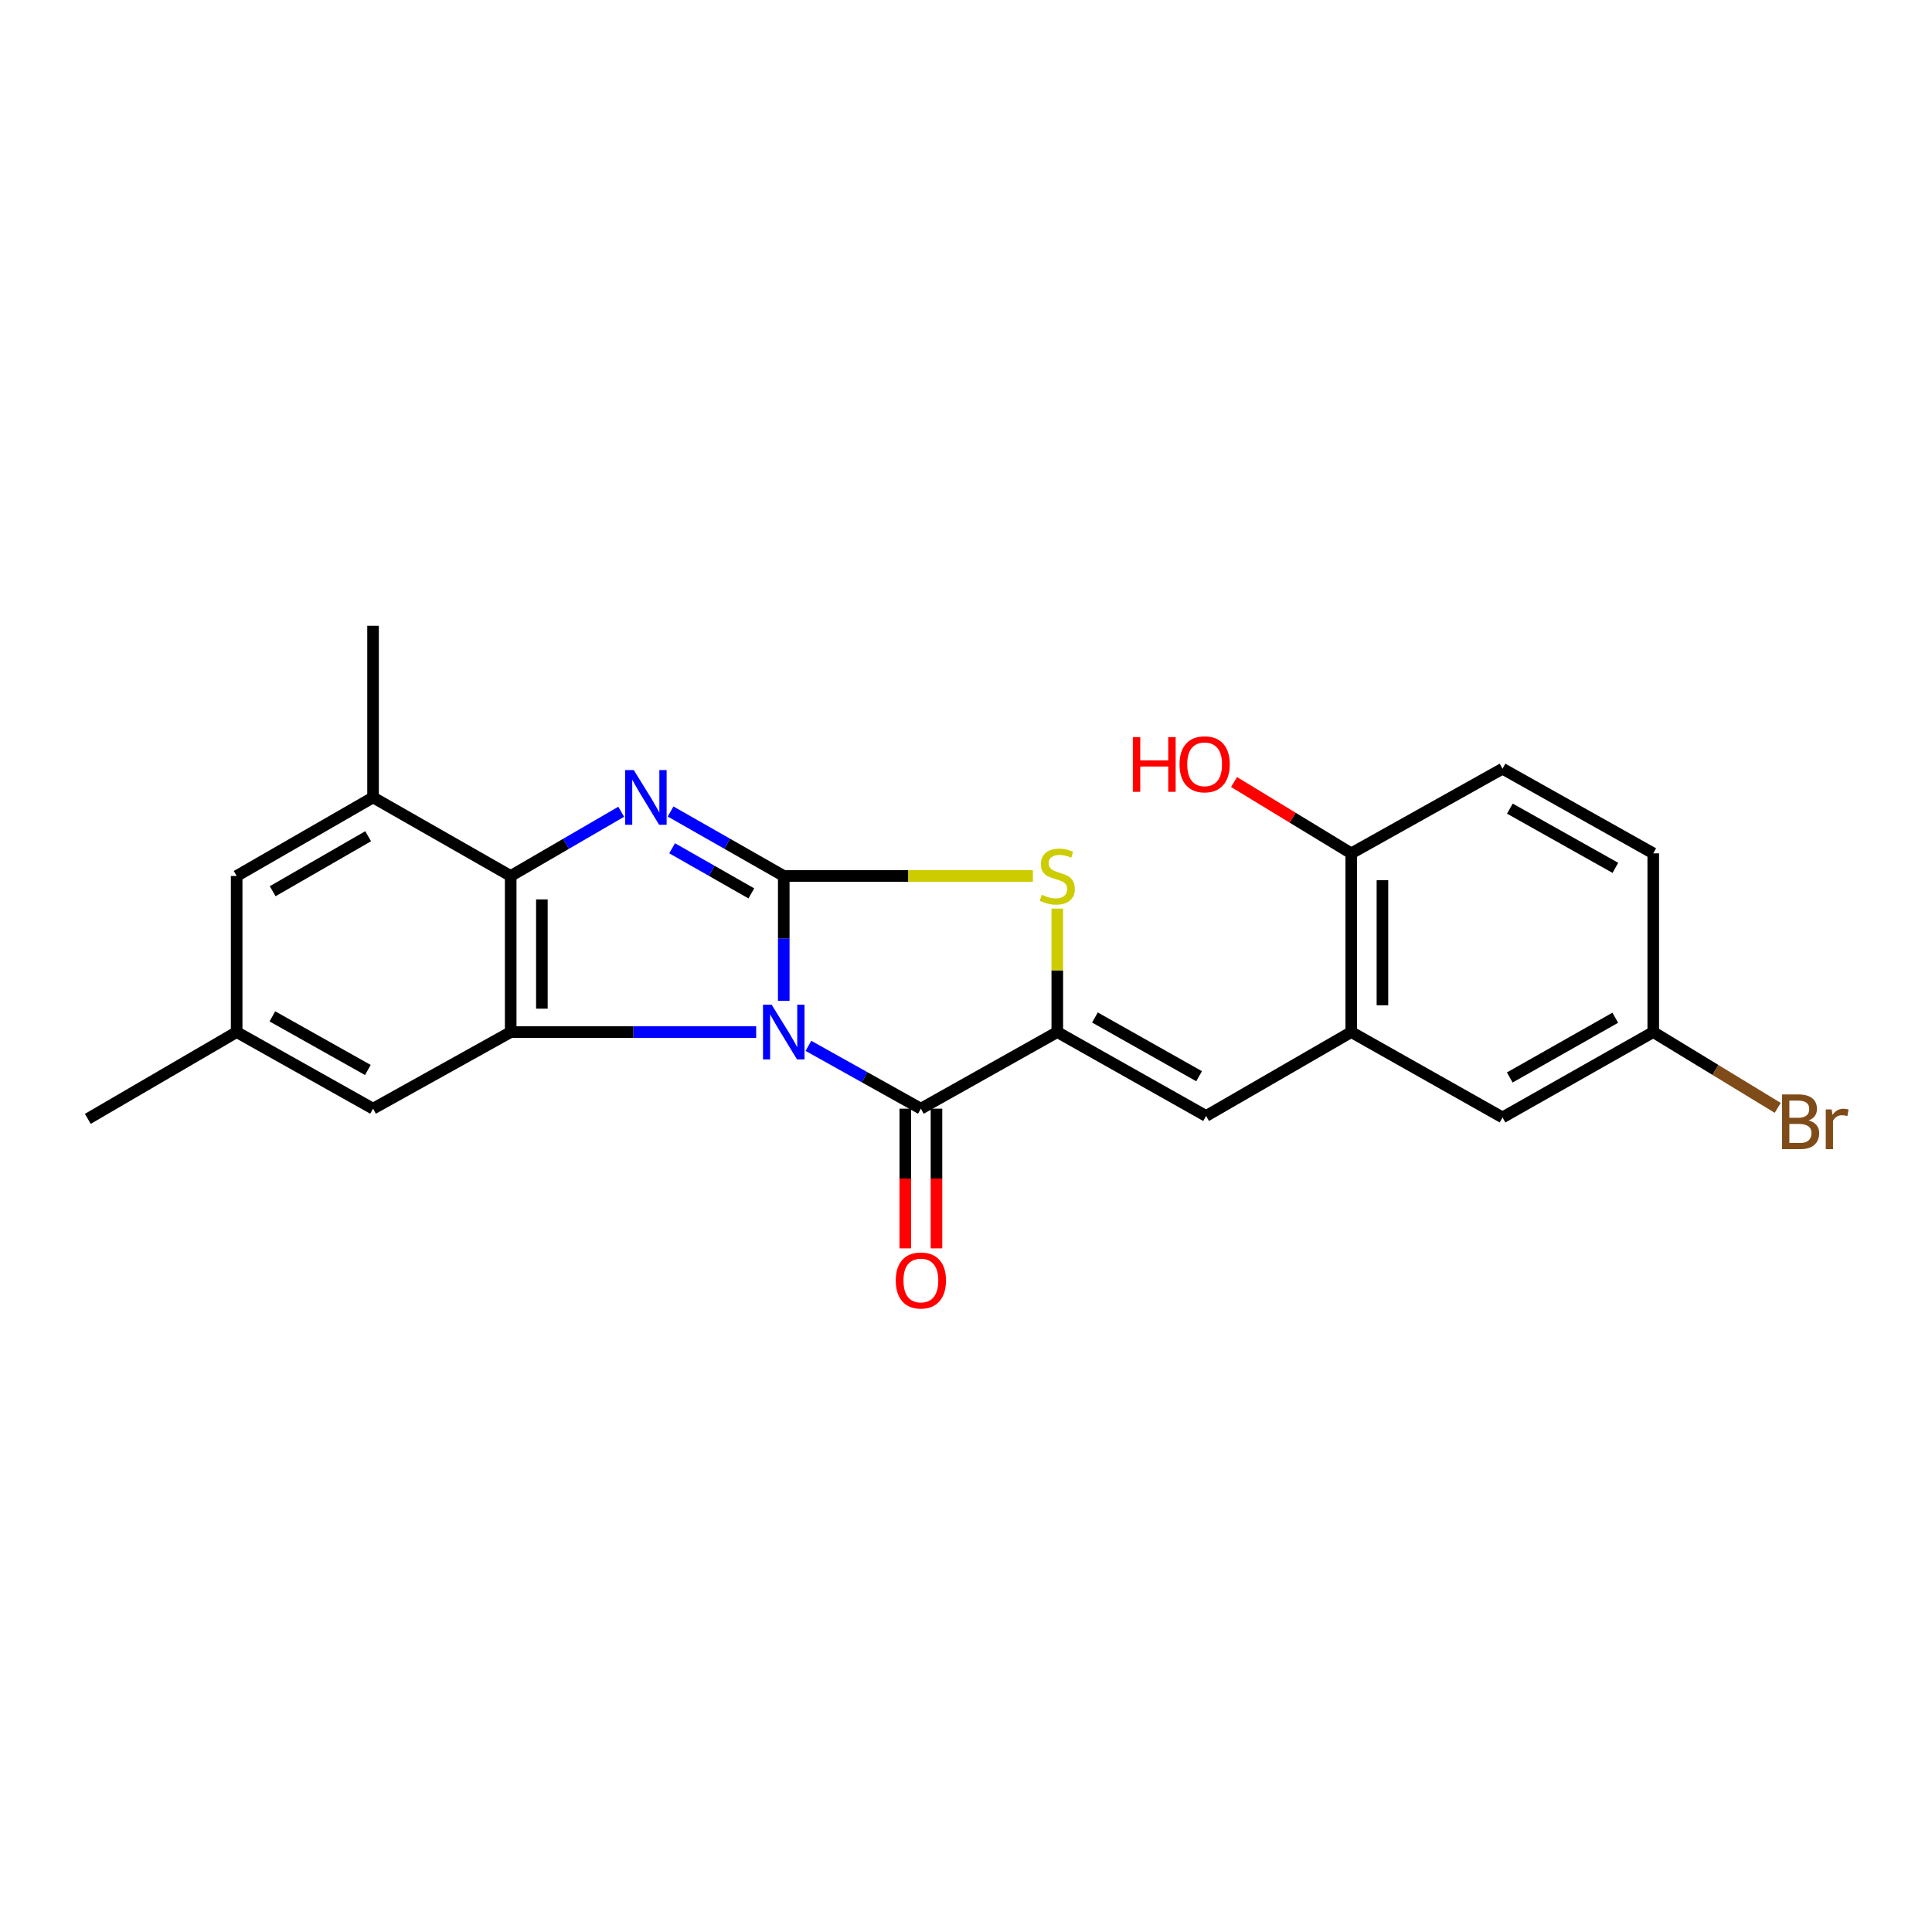 <?xml version='1.0' encoding='iso-8859-1'?>
<svg version='1.1' baseProfile='full'
              xmlns='http://www.w3.org/2000/svg'
                      xmlns:rdkit='http://www.rdkit.org/xml'
                      xmlns:xlink='http://www.w3.org/1999/xlink'
                  xml:space='preserve'
width='1000px' height='1000px' viewBox='0 0 1000 1000'>
<!-- END OF HEADER -->
<rect style='opacity:1.0;fill:#FFFFFF;stroke:none' width='1000' height='1000' x='0' y='0'> </rect>
<path class='bond-0' d='M 405.671,518.019 L 405.671,485.712' style='fill:none;fill-rule:evenodd;stroke:#0000FF;stroke-width:6px;stroke-linecap:butt;stroke-linejoin:miter;stroke-opacity:1' />
<path class='bond-0' d='M 405.671,485.712 L 405.671,453.404' style='fill:none;fill-rule:evenodd;stroke:#000000;stroke-width:6px;stroke-linecap:butt;stroke-linejoin:miter;stroke-opacity:1' />
<path class='bond-2' d='M 418.443,541.334 L 447.544,557.591' style='fill:none;fill-rule:evenodd;stroke:#0000FF;stroke-width:6px;stroke-linecap:butt;stroke-linejoin:miter;stroke-opacity:1' />
<path class='bond-2' d='M 447.544,557.591 L 476.645,573.847' style='fill:none;fill-rule:evenodd;stroke:#000000;stroke-width:6px;stroke-linecap:butt;stroke-linejoin:miter;stroke-opacity:1' />
<path class='bond-4' d='M 391.397,534.199 L 327.865,534.199' style='fill:none;fill-rule:evenodd;stroke:#0000FF;stroke-width:6px;stroke-linecap:butt;stroke-linejoin:miter;stroke-opacity:1' />
<path class='bond-4' d='M 327.865,534.199 L 264.332,534.199' style='fill:none;fill-rule:evenodd;stroke:#000000;stroke-width:6px;stroke-linecap:butt;stroke-linejoin:miter;stroke-opacity:1' />
<path class='bond-1' d='M 405.671,453.404 L 376.383,436.718' style='fill:none;fill-rule:evenodd;stroke:#000000;stroke-width:6px;stroke-linecap:butt;stroke-linejoin:miter;stroke-opacity:1' />
<path class='bond-1' d='M 376.383,436.718 L 347.095,420.032' style='fill:none;fill-rule:evenodd;stroke:#0000FF;stroke-width:6px;stroke-linecap:butt;stroke-linejoin:miter;stroke-opacity:1' />
<path class='bond-1' d='M 388.893,462.425 L 368.392,450.744' style='fill:none;fill-rule:evenodd;stroke:#000000;stroke-width:6px;stroke-linecap:butt;stroke-linejoin:miter;stroke-opacity:1' />
<path class='bond-1' d='M 368.392,450.744 L 347.89,439.064' style='fill:none;fill-rule:evenodd;stroke:#0000FF;stroke-width:6px;stroke-linecap:butt;stroke-linejoin:miter;stroke-opacity:1' />
<path class='bond-5' d='M 405.671,453.404 L 470.151,453.404' style='fill:none;fill-rule:evenodd;stroke:#000000;stroke-width:6px;stroke-linecap:butt;stroke-linejoin:miter;stroke-opacity:1' />
<path class='bond-5' d='M 470.151,453.404 L 534.632,453.404' style='fill:none;fill-rule:evenodd;stroke:#CCCC00;stroke-width:6px;stroke-linecap:butt;stroke-linejoin:miter;stroke-opacity:1' />
<path class='bond-23' d='M 321.539,420.16 L 292.935,436.782' style='fill:none;fill-rule:evenodd;stroke:#0000FF;stroke-width:6px;stroke-linecap:butt;stroke-linejoin:miter;stroke-opacity:1' />
<path class='bond-23' d='M 292.935,436.782 L 264.332,453.404' style='fill:none;fill-rule:evenodd;stroke:#000000;stroke-width:6px;stroke-linecap:butt;stroke-linejoin:miter;stroke-opacity:1' />
<path class='bond-3' d='M 476.645,573.847 L 547.251,534.199' style='fill:none;fill-rule:evenodd;stroke:#000000;stroke-width:6px;stroke-linecap:butt;stroke-linejoin:miter;stroke-opacity:1' />
<path class='bond-11' d='M 468.573,573.847 L 468.573,610' style='fill:none;fill-rule:evenodd;stroke:#000000;stroke-width:6px;stroke-linecap:butt;stroke-linejoin:miter;stroke-opacity:1' />
<path class='bond-11' d='M 468.573,610 L 468.573,646.154' style='fill:none;fill-rule:evenodd;stroke:#FF0000;stroke-width:6px;stroke-linecap:butt;stroke-linejoin:miter;stroke-opacity:1' />
<path class='bond-11' d='M 484.716,573.847 L 484.716,610' style='fill:none;fill-rule:evenodd;stroke:#000000;stroke-width:6px;stroke-linecap:butt;stroke-linejoin:miter;stroke-opacity:1' />
<path class='bond-11' d='M 484.716,610 L 484.716,646.154' style='fill:none;fill-rule:evenodd;stroke:#FF0000;stroke-width:6px;stroke-linecap:butt;stroke-linejoin:miter;stroke-opacity:1' />
<path class='bond-7' d='M 547.251,534.199 L 624.27,577.623' style='fill:none;fill-rule:evenodd;stroke:#000000;stroke-width:6px;stroke-linecap:butt;stroke-linejoin:miter;stroke-opacity:1' />
<path class='bond-7' d='M 566.732,526.651 L 620.645,557.047' style='fill:none;fill-rule:evenodd;stroke:#000000;stroke-width:6px;stroke-linecap:butt;stroke-linejoin:miter;stroke-opacity:1' />
<path class='bond-24' d='M 547.251,534.199 L 547.251,502.252' style='fill:none;fill-rule:evenodd;stroke:#000000;stroke-width:6px;stroke-linecap:butt;stroke-linejoin:miter;stroke-opacity:1' />
<path class='bond-24' d='M 547.251,502.252 L 547.251,470.304' style='fill:none;fill-rule:evenodd;stroke:#CCCC00;stroke-width:6px;stroke-linecap:butt;stroke-linejoin:miter;stroke-opacity:1' />
<path class='bond-6' d='M 264.332,534.199 L 264.332,453.404' style='fill:none;fill-rule:evenodd;stroke:#000000;stroke-width:6px;stroke-linecap:butt;stroke-linejoin:miter;stroke-opacity:1' />
<path class='bond-6' d='M 280.475,522.08 L 280.475,465.524' style='fill:none;fill-rule:evenodd;stroke:#000000;stroke-width:6px;stroke-linecap:butt;stroke-linejoin:miter;stroke-opacity:1' />
<path class='bond-10' d='M 264.332,534.199 L 193.089,573.847' style='fill:none;fill-rule:evenodd;stroke:#000000;stroke-width:6px;stroke-linecap:butt;stroke-linejoin:miter;stroke-opacity:1' />
<path class='bond-9' d='M 264.332,453.404 L 193.089,412.743' style='fill:none;fill-rule:evenodd;stroke:#000000;stroke-width:6px;stroke-linecap:butt;stroke-linejoin:miter;stroke-opacity:1' />
<path class='bond-8' d='M 624.27,577.623 L 699.406,534.199' style='fill:none;fill-rule:evenodd;stroke:#000000;stroke-width:6px;stroke-linecap:butt;stroke-linejoin:miter;stroke-opacity:1' />
<path class='bond-12' d='M 699.406,534.199 L 699.406,441.692' style='fill:none;fill-rule:evenodd;stroke:#000000;stroke-width:6px;stroke-linecap:butt;stroke-linejoin:miter;stroke-opacity:1' />
<path class='bond-12' d='M 715.548,520.323 L 715.548,455.568' style='fill:none;fill-rule:evenodd;stroke:#000000;stroke-width:6px;stroke-linecap:butt;stroke-linejoin:miter;stroke-opacity:1' />
<path class='bond-14' d='M 699.406,534.199 L 777.698,578.376' style='fill:none;fill-rule:evenodd;stroke:#000000;stroke-width:6px;stroke-linecap:butt;stroke-linejoin:miter;stroke-opacity:1' />
<path class='bond-21' d='M 193.089,412.743 L 193.089,323.895' style='fill:none;fill-rule:evenodd;stroke:#000000;stroke-width:6px;stroke-linecap:butt;stroke-linejoin:miter;stroke-opacity:1' />
<path class='bond-25' d='M 193.089,412.743 L 122.491,453.404' style='fill:none;fill-rule:evenodd;stroke:#000000;stroke-width:6px;stroke-linecap:butt;stroke-linejoin:miter;stroke-opacity:1' />
<path class='bond-25' d='M 190.556,432.83 L 141.138,461.294' style='fill:none;fill-rule:evenodd;stroke:#000000;stroke-width:6px;stroke-linecap:butt;stroke-linejoin:miter;stroke-opacity:1' />
<path class='bond-15' d='M 193.089,573.847 L 122.491,534.199' style='fill:none;fill-rule:evenodd;stroke:#000000;stroke-width:6px;stroke-linecap:butt;stroke-linejoin:miter;stroke-opacity:1' />
<path class='bond-15' d='M 190.404,553.825 L 140.986,526.071' style='fill:none;fill-rule:evenodd;stroke:#000000;stroke-width:6px;stroke-linecap:butt;stroke-linejoin:miter;stroke-opacity:1' />
<path class='bond-16' d='M 699.406,441.692 L 777.698,397.891' style='fill:none;fill-rule:evenodd;stroke:#000000;stroke-width:6px;stroke-linecap:butt;stroke-linejoin:miter;stroke-opacity:1' />
<path class='bond-20' d='M 699.406,441.692 L 669.072,423.234' style='fill:none;fill-rule:evenodd;stroke:#000000;stroke-width:6px;stroke-linecap:butt;stroke-linejoin:miter;stroke-opacity:1' />
<path class='bond-20' d='M 669.072,423.234 L 638.738,404.776' style='fill:none;fill-rule:evenodd;stroke:#FF0000;stroke-width:6px;stroke-linecap:butt;stroke-linejoin:miter;stroke-opacity:1' />
<path class='bond-13' d='M 122.491,453.404 L 122.491,534.199' style='fill:none;fill-rule:evenodd;stroke:#000000;stroke-width:6px;stroke-linecap:butt;stroke-linejoin:miter;stroke-opacity:1' />
<path class='bond-17' d='M 777.698,578.376 L 855.721,534.199' style='fill:none;fill-rule:evenodd;stroke:#000000;stroke-width:6px;stroke-linecap:butt;stroke-linejoin:miter;stroke-opacity:1' />
<path class='bond-17' d='M 781.448,557.702 L 836.064,526.778' style='fill:none;fill-rule:evenodd;stroke:#000000;stroke-width:6px;stroke-linecap:butt;stroke-linejoin:miter;stroke-opacity:1' />
<path class='bond-22' d='M 122.491,534.199 L 45.455,579.12' style='fill:none;fill-rule:evenodd;stroke:#000000;stroke-width:6px;stroke-linecap:butt;stroke-linejoin:miter;stroke-opacity:1' />
<path class='bond-26' d='M 777.698,397.891 L 855.721,441.692' style='fill:none;fill-rule:evenodd;stroke:#000000;stroke-width:6px;stroke-linecap:butt;stroke-linejoin:miter;stroke-opacity:1' />
<path class='bond-26' d='M 781.499,418.538 L 836.115,449.198' style='fill:none;fill-rule:evenodd;stroke:#000000;stroke-width:6px;stroke-linecap:butt;stroke-linejoin:miter;stroke-opacity:1' />
<path class='bond-18' d='M 855.721,534.199 L 855.721,441.692' style='fill:none;fill-rule:evenodd;stroke:#000000;stroke-width:6px;stroke-linecap:butt;stroke-linejoin:miter;stroke-opacity:1' />
<path class='bond-19' d='M 855.721,534.199 L 887.932,553.813' style='fill:none;fill-rule:evenodd;stroke:#000000;stroke-width:6px;stroke-linecap:butt;stroke-linejoin:miter;stroke-opacity:1' />
<path class='bond-19' d='M 887.932,553.813 L 920.143,573.428' style='fill:none;fill-rule:evenodd;stroke:#7F4C19;stroke-width:6px;stroke-linecap:butt;stroke-linejoin:miter;stroke-opacity:1' />
<path  class='atom-0' d='M 399.411 520.039
L 408.691 535.039
Q 409.611 536.519, 411.091 539.199
Q 412.571 541.879, 412.651 542.039
L 412.651 520.039
L 416.411 520.039
L 416.411 548.359
L 412.531 548.359
L 402.571 531.959
Q 401.411 530.039, 400.171 527.839
Q 398.971 525.639, 398.611 524.959
L 398.611 548.359
L 394.931 548.359
L 394.931 520.039
L 399.411 520.039
' fill='#0000FF'/>
<path  class='atom-2' d='M 328.042 398.583
L 337.322 413.583
Q 338.242 415.063, 339.722 417.743
Q 341.202 420.423, 341.282 420.583
L 341.282 398.583
L 345.042 398.583
L 345.042 426.903
L 341.162 426.903
L 331.202 410.503
Q 330.042 408.583, 328.802 406.383
Q 327.602 404.183, 327.242 403.503
L 327.242 426.903
L 323.562 426.903
L 323.562 398.583
L 328.042 398.583
' fill='#0000FF'/>
<path  class='atom-6' d='M 539.251 463.124
Q 539.571 463.244, 540.891 463.804
Q 542.211 464.364, 543.651 464.724
Q 545.131 465.044, 546.571 465.044
Q 549.251 465.044, 550.811 463.764
Q 552.371 462.444, 552.371 460.164
Q 552.371 458.604, 551.571 457.644
Q 550.811 456.684, 549.611 456.164
Q 548.411 455.644, 546.411 455.044
Q 543.891 454.284, 542.371 453.564
Q 540.891 452.844, 539.811 451.324
Q 538.771 449.804, 538.771 447.244
Q 538.771 443.684, 541.171 441.484
Q 543.611 439.284, 548.411 439.284
Q 551.691 439.284, 555.411 440.844
L 554.491 443.924
Q 551.091 442.524, 548.531 442.524
Q 545.771 442.524, 544.251 443.684
Q 542.731 444.804, 542.771 446.764
Q 542.771 448.284, 543.531 449.204
Q 544.331 450.124, 545.451 450.644
Q 546.611 451.164, 548.531 451.764
Q 551.091 452.564, 552.611 453.364
Q 554.131 454.164, 555.211 455.804
Q 556.331 457.404, 556.331 460.164
Q 556.331 464.084, 553.691 466.204
Q 551.091 468.284, 546.731 468.284
Q 544.211 468.284, 542.291 467.724
Q 540.411 467.204, 538.171 466.284
L 539.251 463.124
' fill='#CCCC00'/>
<path  class='atom-12' d='M 463.645 662.775
Q 463.645 655.975, 467.005 652.175
Q 470.365 648.375, 476.645 648.375
Q 482.925 648.375, 486.285 652.175
Q 489.645 655.975, 489.645 662.775
Q 489.645 669.655, 486.245 673.575
Q 482.845 677.455, 476.645 677.455
Q 470.405 677.455, 467.005 673.575
Q 463.645 669.695, 463.645 662.775
M 476.645 674.255
Q 480.965 674.255, 483.285 671.375
Q 485.645 668.455, 485.645 662.775
Q 485.645 657.215, 483.285 654.415
Q 480.965 651.575, 476.645 651.575
Q 472.325 651.575, 469.965 654.375
Q 467.645 657.175, 467.645 662.775
Q 467.645 668.495, 469.965 671.375
Q 472.325 674.255, 476.645 674.255
' fill='#FF0000'/>
<path  class='atom-20' d='M 936.135 579.925
Q 938.855 580.685, 940.215 582.365
Q 941.615 584.005, 941.615 586.445
Q 941.615 590.365, 939.095 592.605
Q 936.615 594.805, 931.895 594.805
L 922.375 594.805
L 922.375 566.485
L 930.735 566.485
Q 935.575 566.485, 938.015 568.445
Q 940.455 570.405, 940.455 574.005
Q 940.455 578.285, 936.135 579.925
M 926.175 569.685
L 926.175 578.565
L 930.735 578.565
Q 933.535 578.565, 934.975 577.445
Q 936.455 576.285, 936.455 574.005
Q 936.455 569.685, 930.735 569.685
L 926.175 569.685
M 931.895 591.605
Q 934.655 591.605, 936.135 590.285
Q 937.615 588.965, 937.615 586.445
Q 937.615 584.125, 935.975 582.965
Q 934.375 581.765, 931.295 581.765
L 926.175 581.765
L 926.175 591.605
L 931.895 591.605
' fill='#7F4C19'/>
<path  class='atom-20' d='M 948.055 574.245
L 948.495 577.085
Q 950.655 573.885, 954.175 573.885
Q 955.295 573.885, 956.815 574.285
L 956.215 577.645
Q 954.495 577.245, 953.535 577.245
Q 951.855 577.245, 950.735 577.925
Q 949.655 578.565, 948.775 580.125
L 948.775 594.805
L 945.015 594.805
L 945.015 574.245
L 948.055 574.245
' fill='#7F4C19'/>
<path  class='atom-21' d='M 586.357 381.515
L 590.197 381.515
L 590.197 393.555
L 604.677 393.555
L 604.677 381.515
L 608.517 381.515
L 608.517 409.835
L 604.677 409.835
L 604.677 396.755
L 590.197 396.755
L 590.197 409.835
L 586.357 409.835
L 586.357 381.515
' fill='#FF0000'/>
<path  class='atom-21' d='M 610.517 395.595
Q 610.517 388.795, 613.877 384.995
Q 617.237 381.195, 623.517 381.195
Q 629.797 381.195, 633.157 384.995
Q 636.517 388.795, 636.517 395.595
Q 636.517 402.475, 633.117 406.395
Q 629.717 410.275, 623.517 410.275
Q 617.277 410.275, 613.877 406.395
Q 610.517 402.515, 610.517 395.595
M 623.517 407.075
Q 627.837 407.075, 630.157 404.195
Q 632.517 401.275, 632.517 395.595
Q 632.517 390.035, 630.157 387.235
Q 627.837 384.395, 623.517 384.395
Q 619.197 384.395, 616.837 387.195
Q 614.517 389.995, 614.517 395.595
Q 614.517 401.315, 616.837 404.195
Q 619.197 407.075, 623.517 407.075
' fill='#FF0000'/>
</svg>
